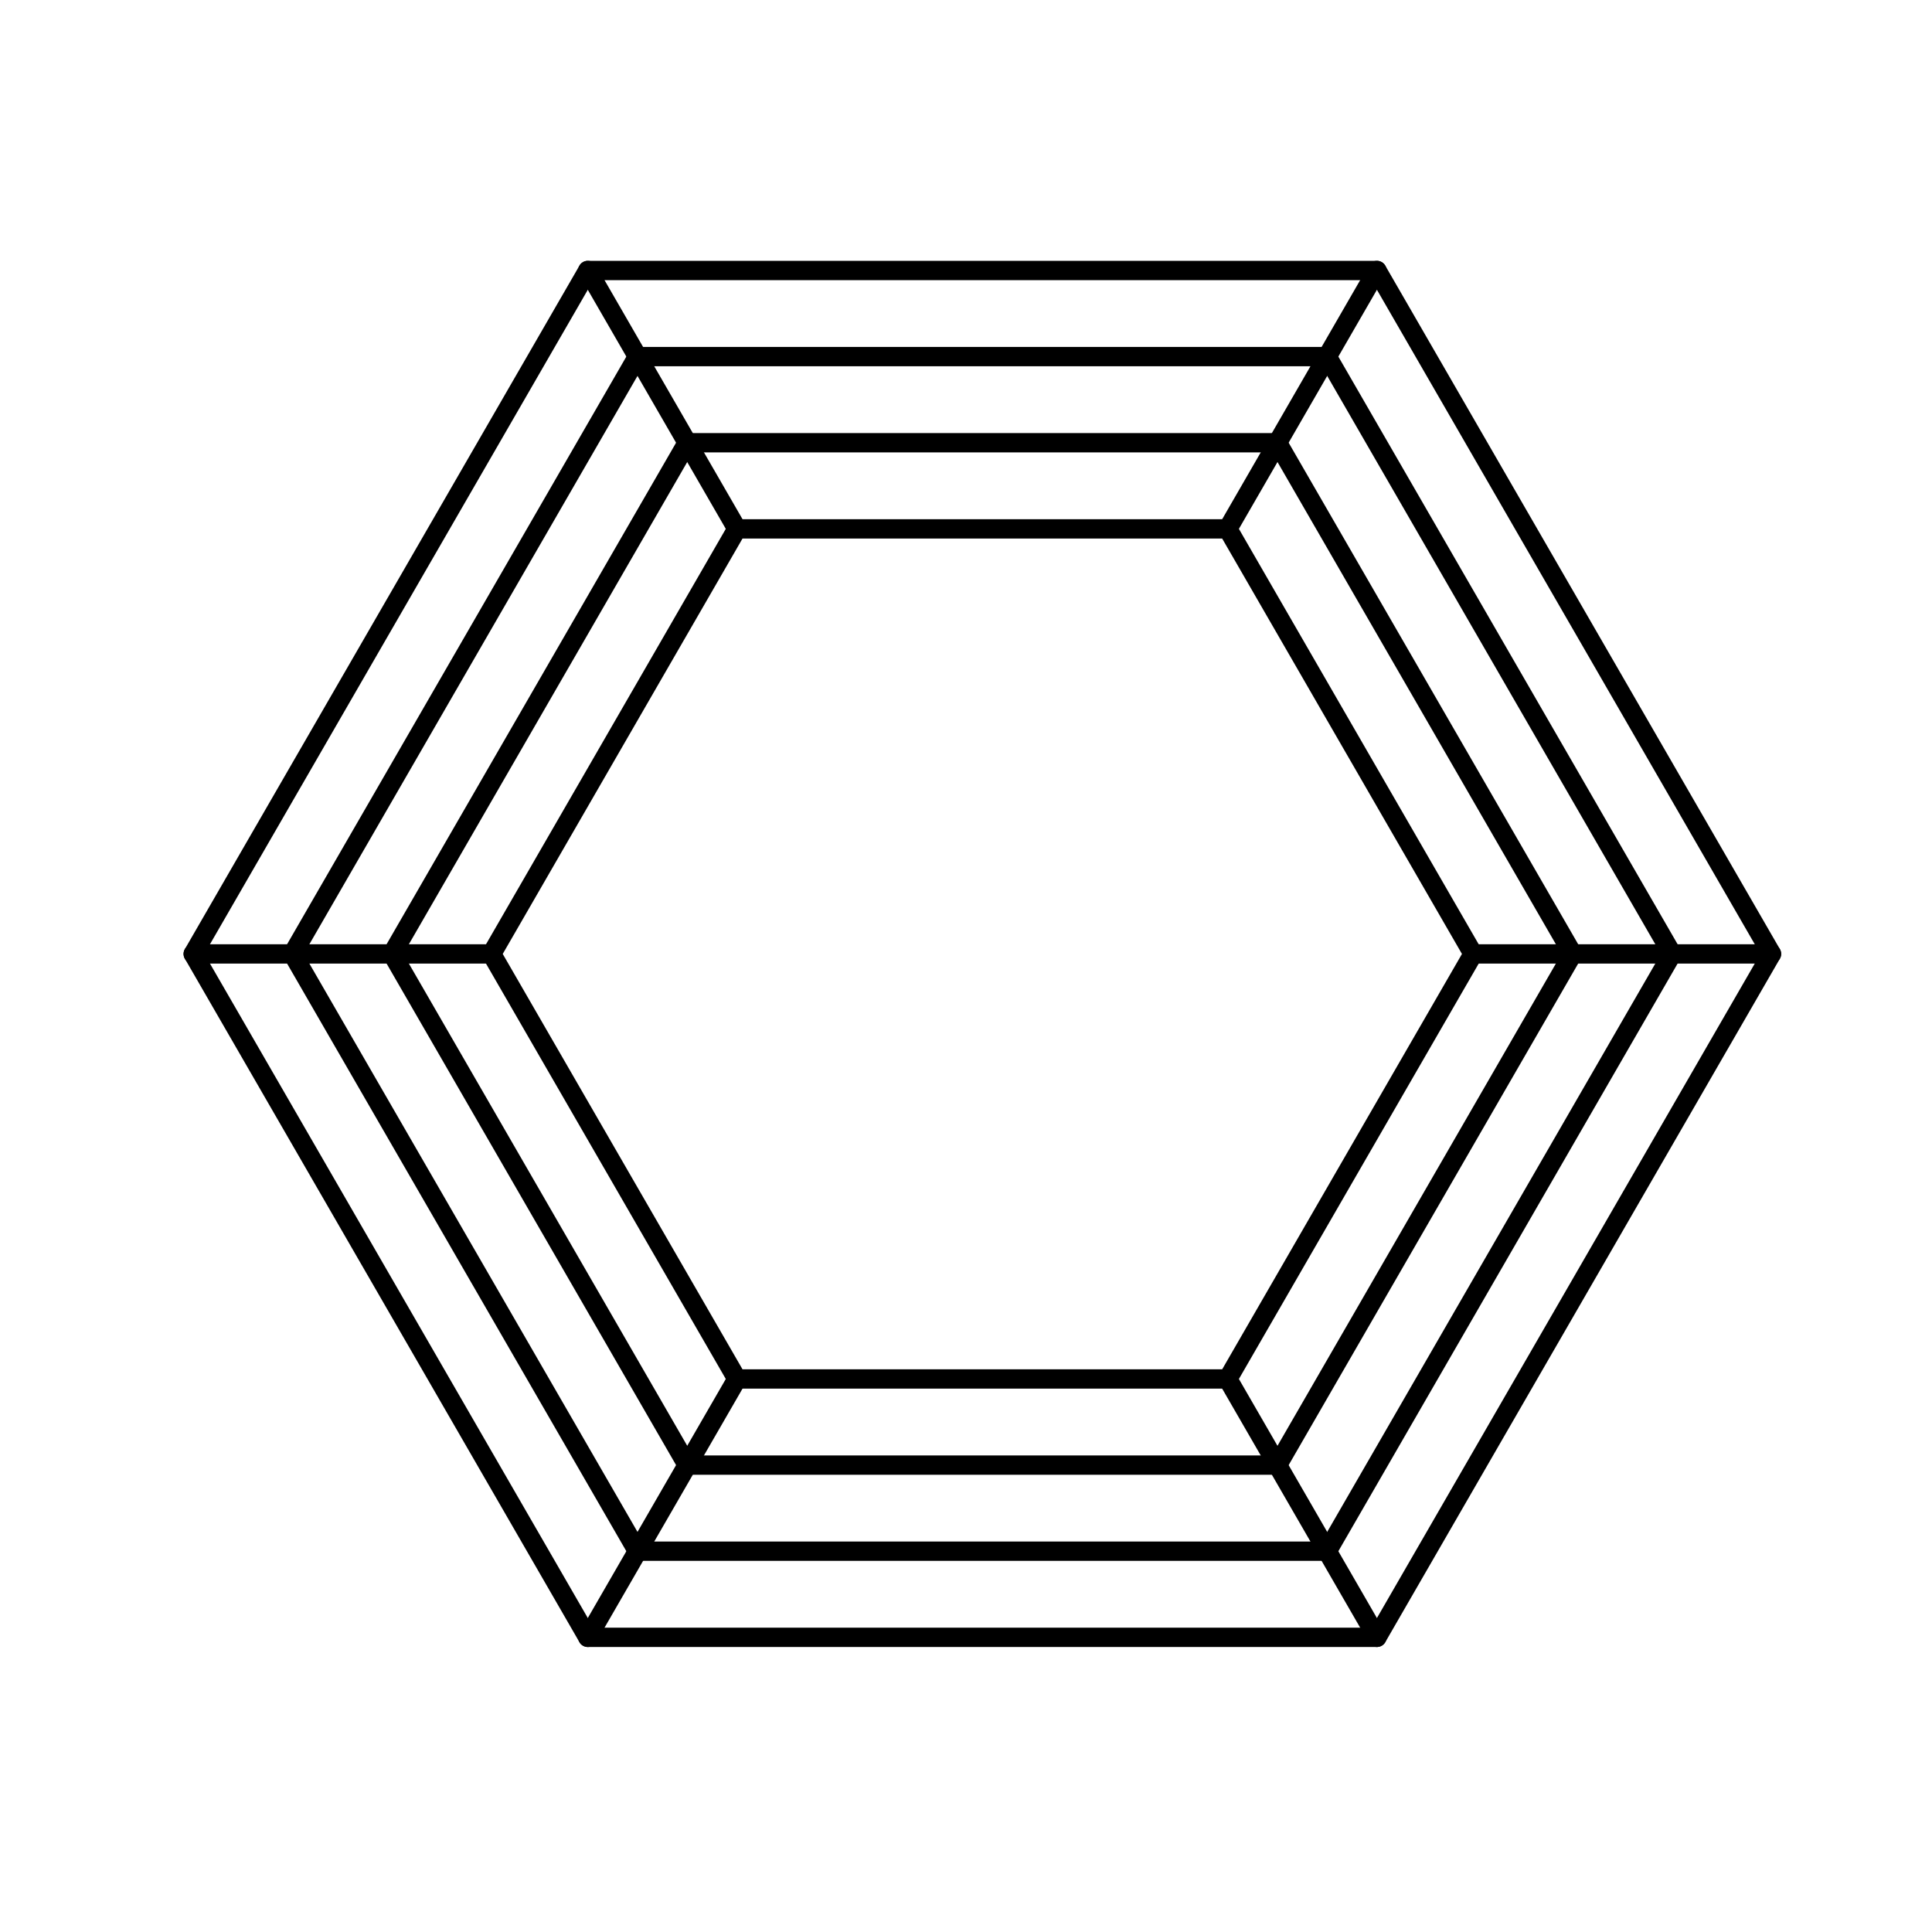 <?xml version="1.0" encoding="UTF-8"?>
<svg width="50px" height="50px" viewBox="0 0 50 50" version="1.1" xmlns="http://www.w3.org/2000/svg" xmlns:xlink="http://www.w3.org/1999/xlink">
    <title>HEXAGON</title>
    <g id="HEXAGON" stroke="none" stroke-width="1" fill="none" fill-rule="evenodd" stroke-linecap="round" stroke-linejoin="round">
        <g id="Group-19" transform="translate(5, 7)" stroke="#000000" stroke-width="0.5">
            <polygon id="Stroke-1" points="30.635 0 10.212 0 0.001 17.687 10.212 35.374 30.635 35.374 40.846 17.687"></polygon>
            <polygon id="Stroke-3" points="11.498 33.145 2.574 17.687 11.498 2.229 29.348 2.229 38.272 17.687 29.348 33.145"></polygon>
            <polygon id="Stroke-4" points="12.785 30.916 5.149 17.687 12.785 4.458 28.062 4.458 35.699 17.687 28.062 30.916"></polygon>
            <polygon id="Stroke-5" points="14.072 28.688 7.722 17.688 14.072 6.687 26.774 6.687 33.124 17.688 26.774 28.688"></polygon>
            <g id="Group-18">
                <line x1="14.072" y1="6.687" x2="10.212" y2="0" id="Stroke-6"></line>
                <line x1="26.774" y1="6.687" x2="30.634" y2="0" id="Stroke-8"></line>
                <line x1="7.722" y1="17.687" x2="-8.8817842e-16" y2="17.687" id="Stroke-10"></line>
                <line x1="33.124" y1="17.687" x2="40.846" y2="17.687" id="Stroke-12"></line>
                <line x1="26.774" y1="28.688" x2="30.634" y2="35.374" id="Stroke-14"></line>
                <line x1="14.072" y1="28.688" x2="10.212" y2="35.374" id="Stroke-16"></line>
            </g>
        </g>
    </g>
</svg>